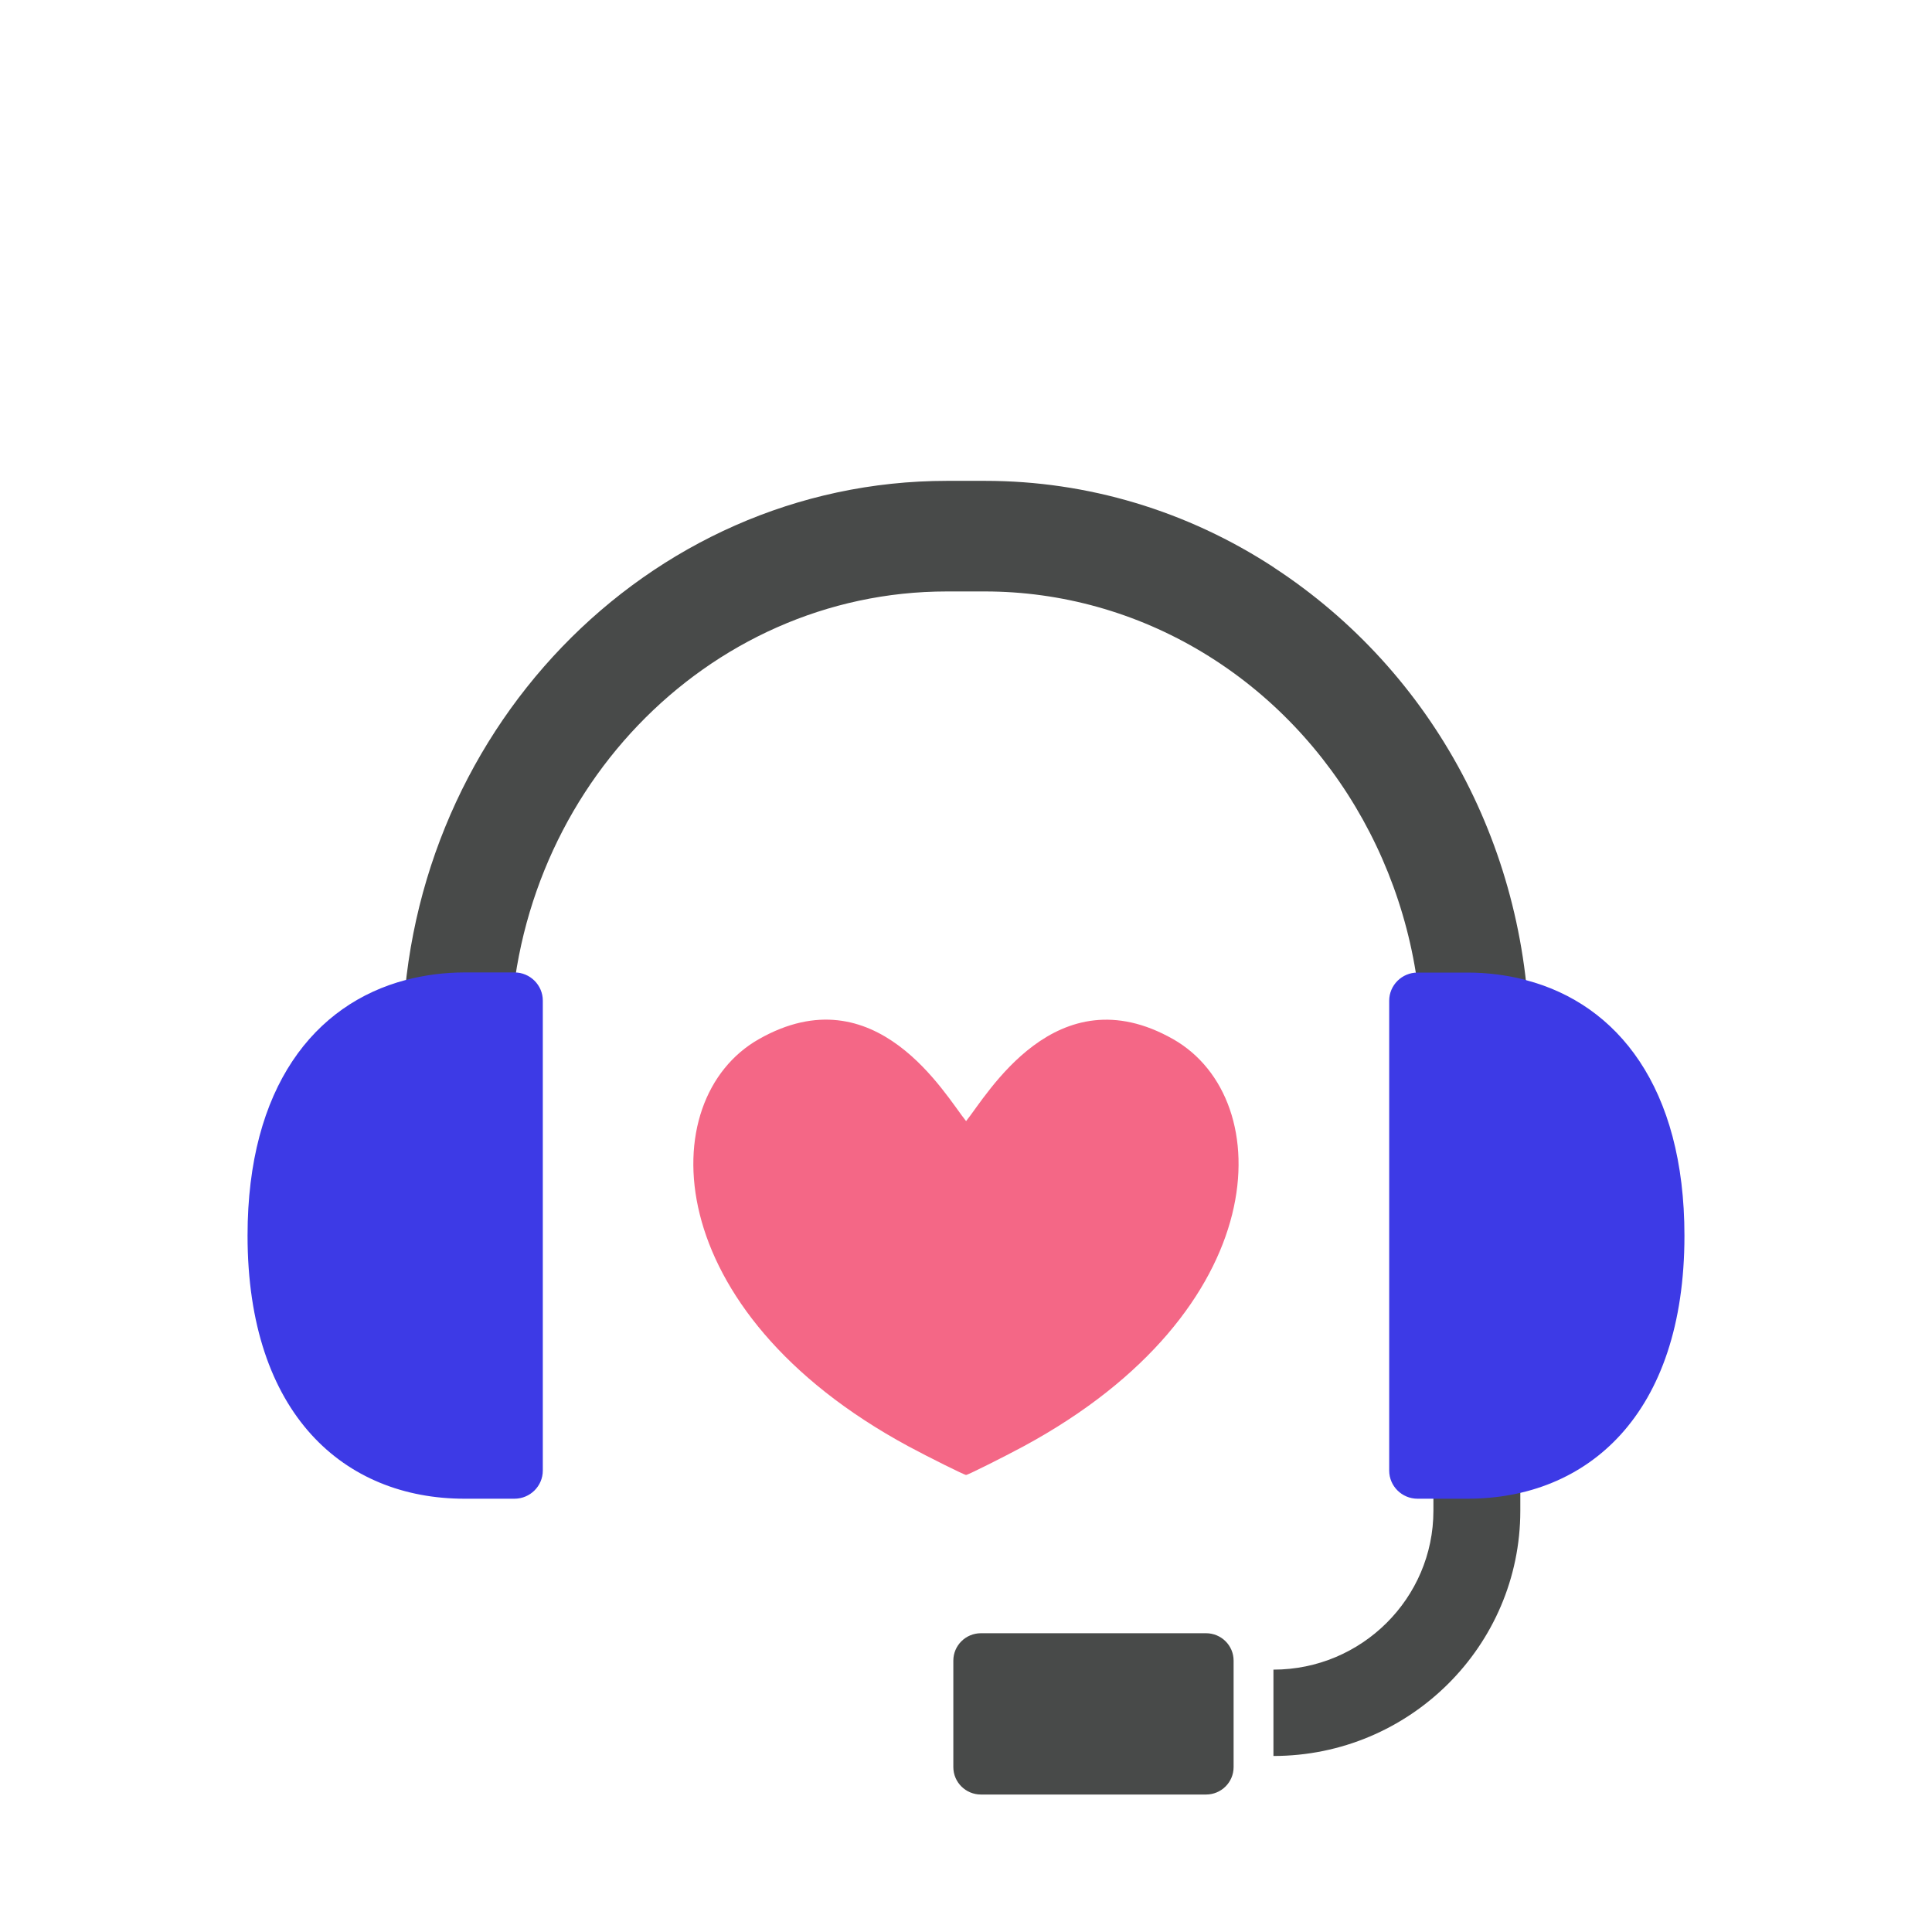 <svg width="45" height="45" viewBox="0 0 45 45" fill="none" xmlns="http://www.w3.org/2000/svg">
<rect width="45" height="45" fill="#444444"/>
<g id="&#237;&#129;&#144;&#235;&#148;&#169;2&#236;&#176;&#168;_&#235;&#169;&#148;&#236;&#157;&#184;" clip-path="url(#clip0_0_1)">
<rect width="375" height="812" transform="translate(-280 -490)" fill="#F3F8FC"/>
<g id="&#235;&#160;&#136;&#236;&#157;&#180;&#236;&#149;&#132;&#236;&#155;&#131;">
<g id="&#235;&#185;&#160;&#235;&#165;&#184;&#235;&#167;&#129;&#237;&#129;&#172;">
<g id="&#237;&#129;&#144;&#235;&#148;&#169; &#235;&#170;&#176;" filter="url(#filter0_d_0_1)">
<rect x="-30" y="-8" width="105" height="90" rx="15" fill="white" shape-rendering="crispEdges"/>
<g id="&#236;&#149;&#132;&#236;&#157;&#180;&#236;&#189;&#152;">
<g id="Group 48096022">
<path id="Vector" d="M29.672 9.217C27.654 7.897 25.327 7.2 22.945 7.2H22.058C15.061 7.2 9.369 13.122 9.369 20.399V24.881C9.369 24.937 9.369 24.989 9.371 25.042L9.38 25.566H11.895L11.883 25.018C11.883 24.972 11.88 24.925 11.88 24.881V20.399C11.88 14.541 16.445 9.776 22.055 9.776H22.942C24.717 9.776 26.471 10.266 28.012 11.196C31.16 13.093 33.117 16.622 33.117 20.399V24.881C33.117 24.928 33.117 24.974 33.114 25.018L33.102 25.566H35.617L35.626 25.042C35.626 24.989 35.629 24.934 35.629 24.881V20.399C35.629 15.835 33.401 11.656 29.669 9.217H29.672Z" fill="#484A49"/>
<path id="Vector_2" d="M33.387 29.442V31.188C33.387 33.228 31.714 34.889 29.661 34.889V36.9C32.832 36.9 35.411 34.338 35.411 31.188V29.442H33.387Z" fill="#484A49"/>
<g id="Group">
<g id="Group_2">
<path id="Vector_3" d="M11.986 18.65H10.841C10.841 18.65 10.827 18.65 10.821 18.65C10.346 18.65 9.888 18.712 9.454 18.825C7.326 19.385 5.766 21.317 5.766 24.779C5.766 28.95 8.028 30.908 10.818 30.908C10.818 30.908 10.833 30.908 10.838 30.908H11.983C12.347 30.908 12.643 30.614 12.643 30.252V19.306C12.643 18.945 12.347 18.65 11.983 18.65H11.986Z" fill="#3D3AE6"/>
<path id="Vector_4" d="M35.549 18.828C35.115 18.715 34.657 18.653 34.182 18.653C34.182 18.653 34.167 18.653 34.161 18.653H33.017C32.653 18.653 32.357 18.948 32.357 19.309V30.252C32.357 30.614 32.653 30.908 33.017 30.908H34.161C34.161 30.908 34.176 30.908 34.182 30.908C36.972 30.908 39.234 28.953 39.234 24.782C39.234 21.323 37.673 19.391 35.549 18.831V18.828Z" fill="#3D3AE6"/>
</g>
<path id="Vector_5" d="M27.325 20.204C24.596 18.656 22.983 21.521 22.502 22.113C22.02 21.518 20.404 18.653 17.675 20.204C15.204 21.605 15.316 26.528 21.158 29.687C21.607 29.929 22.481 30.366 22.502 30.354C22.522 30.366 23.393 29.929 23.842 29.687C29.681 26.53 29.793 21.608 27.325 20.204Z" fill="#F46786"/>
</g>
<path id="Vector_6" d="M22.848 34.041H28.091C28.446 34.041 28.733 34.327 28.733 34.679V37.159C28.733 37.512 28.446 37.798 28.091 37.798H22.848C22.493 37.798 22.205 37.512 22.205 37.159V34.679C22.205 34.327 22.493 34.041 22.848 34.041Z" fill="#484A49"/>
</g>
</g>
</g>
</g>
</g>
</g>
<defs>
<filter id="filter0_d_0_1" x="-34" y="-8" width="113" height="98" filterUnits="userSpaceOnUse" color-interpolation-filters="sRGB">
<feFlood flood-opacity="0" result="BackgroundImageFix"/>
<feColorMatrix in="SourceAlpha" type="matrix" values="0 0 0 0 0 0 0 0 0 0 0 0 0 0 0 0 0 0 127 0" result="hardAlpha"/>
<feOffset dy="4"/>
<feGaussianBlur stdDeviation="2"/>
<feComposite in2="hardAlpha" operator="out"/>
<feColorMatrix type="matrix" values="0 0 0 0 0 0 0 0 0 0 0 0 0 0 0 0 0 0 0.1 0"/>
<feBlend mode="normal" in2="BackgroundImageFix" result="effect1_dropShadow_0_1"/>
<feBlend mode="normal" in="SourceGraphic" in2="effect1_dropShadow_0_1" result="shape"/>
</filter>
<clipPath id="clip0_0_1">
<rect width="375" height="812" fill="white" transform="translate(-280 -490)"/>
</clipPath>
</defs>
</svg>
